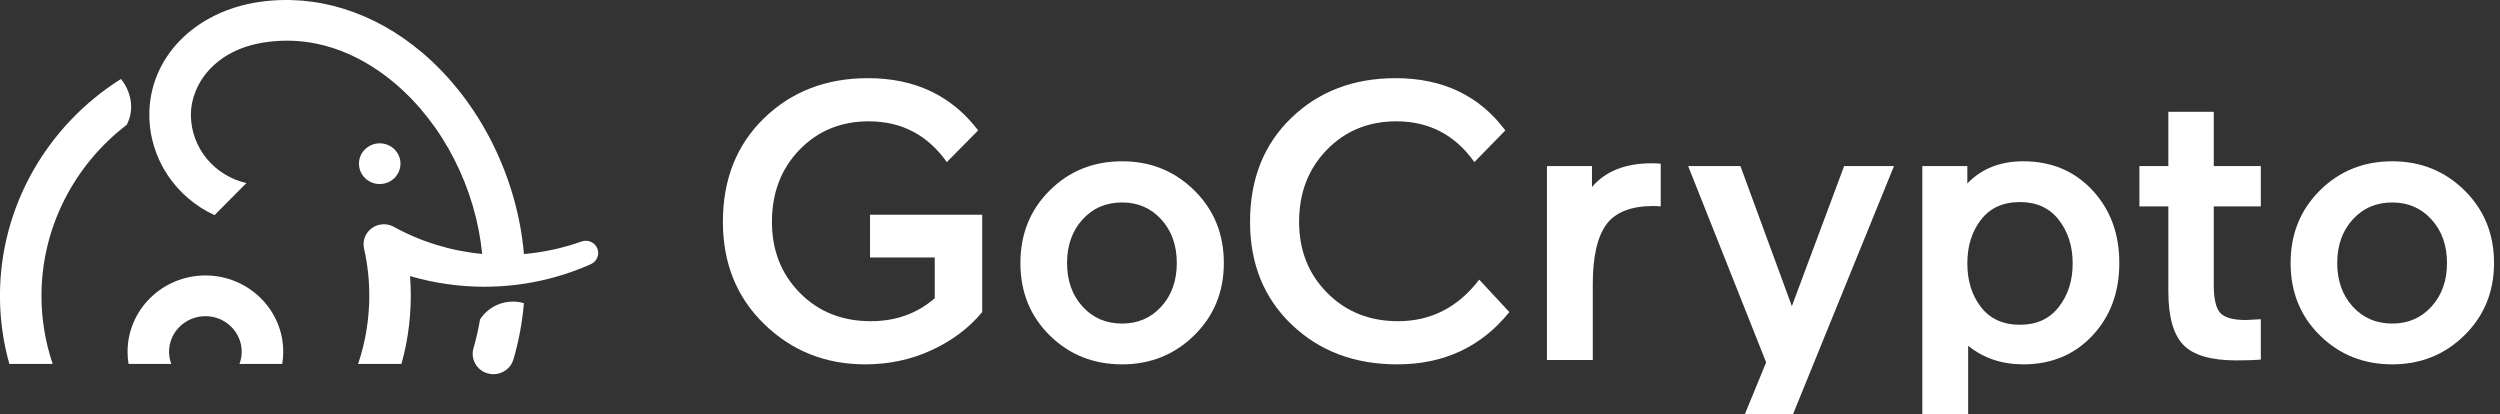 <svg width="157" height="26" viewBox="0 0 157 26" fill="none" xmlns="http://www.w3.org/2000/svg">
<rect x="0" y="0" width="157" height="26" fill="#333333" stroke="none"/>
<g clip-path="url(#clip0_437_337)">
<path d="M12.899 17.299C10.203 17.299 8.011 19.449 8.011 22.091C8.011 22.351 8.033 22.605 8.073 22.854H10.757C10.669 22.616 10.617 22.36 10.617 22.091C10.617 20.858 11.641 19.855 12.899 19.855C14.156 19.855 15.18 20.858 15.18 22.091C15.18 22.36 15.129 22.616 15.04 22.854H17.725C17.765 22.605 17.787 22.351 17.787 22.091C17.787 19.449 15.594 17.299 12.899 17.299Z" fill="white"/>
<path d="M32.613 18.973C31.613 18.811 30.657 19.27 30.147 20.059C30.045 20.67 29.909 21.273 29.735 21.865C29.535 22.544 29.935 23.254 30.628 23.449C30.748 23.483 30.87 23.5 30.989 23.5C31.556 23.5 32.078 23.134 32.243 22.574C32.581 21.425 32.799 20.241 32.901 19.04C32.807 19.012 32.711 18.989 32.613 18.973Z" fill="white"/>
<path d="M23.847 11.557C24.567 11.557 25.15 10.985 25.15 10.278C25.15 9.573 24.567 9.001 23.847 9.001C23.126 9.001 22.543 9.573 22.543 10.278C22.543 10.985 23.126 11.557 23.847 11.557Z" fill="white"/>
<path d="M37.522 15.625C37.374 15.227 36.925 15.022 36.52 15.167L36.516 15.168C35.347 15.585 34.129 15.847 32.903 15.954C32.484 11.096 30.115 6.355 26.509 3.301C23.481 0.736 19.852 -0.393 16.293 0.121C12.222 0.709 9.378 3.62 9.378 7.202C9.378 9.989 11.056 12.396 13.471 13.511L15.474 11.496C13.48 11.047 11.988 9.292 11.988 7.202C11.988 5.336 13.453 3.117 16.672 2.652C20.259 2.135 23.074 3.772 24.804 5.237C27.853 7.819 29.872 11.819 30.281 15.947C28.321 15.764 26.419 15.178 24.737 14.246C24.481 14.105 24.172 14.048 23.862 14.109C23.171 14.242 22.721 14.901 22.857 15.579L22.873 15.659C23.316 17.638 23.293 19.72 22.824 21.691C22.73 22.082 22.618 22.471 22.491 22.854H25.21C25.264 22.661 25.315 22.468 25.362 22.274C25.747 20.659 25.878 18.989 25.751 17.338C27.261 17.779 28.827 18.005 30.385 18.007C32.714 18.014 35.026 17.521 37.112 16.586C37.478 16.421 37.662 16.004 37.522 15.625Z" fill="white"/>
<path d="M7.963 7.834C8.138 7.488 8.237 7.116 8.237 6.728C8.237 6.074 8 5.466 7.598 4.959C2.942 7.887 -0.003 12.996 -0.003 18.577C-0.003 20.036 0.199 21.474 0.586 22.855H3.308C2.847 21.488 2.604 20.046 2.604 18.577C2.604 14.309 4.65 10.368 7.963 7.834Z" fill="white"/>
<path d="M54.638 16.169V13.485H61.682V19.599C60.857 20.594 59.801 21.389 58.513 21.986C57.226 22.582 55.833 22.881 54.335 22.881C51.844 22.881 49.731 22.04 47.998 20.358C46.264 18.676 45.398 16.534 45.398 13.932C45.398 11.264 46.26 9.094 47.985 7.42C49.71 5.746 51.886 4.909 54.512 4.909C57.457 4.909 59.763 6.003 61.429 8.19L59.46 10.179C58.248 8.472 56.615 7.619 54.562 7.619C52.812 7.619 51.36 8.215 50.207 9.408C49.054 10.601 48.478 12.11 48.478 13.932C48.478 15.722 49.062 17.209 50.232 18.394C51.402 19.579 52.887 20.171 54.688 20.171C56.254 20.171 57.592 19.691 58.703 18.73V16.169H54.638V16.169Z" fill="white"/>
<path d="M65.925 21.066C64.696 19.857 64.082 18.34 64.082 16.517C64.082 14.695 64.696 13.174 65.925 11.956C67.153 10.738 68.668 10.129 70.47 10.129C72.253 10.129 73.764 10.738 75.001 11.956C76.239 13.174 76.857 14.695 76.857 16.517C76.857 18.324 76.239 19.836 75.001 21.054C73.764 22.272 72.253 22.881 70.47 22.881C68.668 22.881 67.153 22.276 65.925 21.066ZM67.983 13.783C67.335 14.496 67.011 15.407 67.011 16.517C67.011 17.628 67.335 18.539 67.983 19.252C68.63 19.964 69.46 20.32 70.47 20.32C71.462 20.32 72.283 19.964 72.931 19.252C73.579 18.539 73.903 17.628 73.903 16.517C73.903 15.407 73.579 14.496 72.931 13.783C72.283 13.071 71.462 12.714 70.47 12.714C69.46 12.714 68.63 13.071 67.983 13.783Z" fill="white"/>
<path d="M92.894 17.561L94.787 19.599C93.02 21.787 90.672 22.881 87.743 22.881C85.067 22.881 82.858 22.048 81.116 20.383C79.374 18.717 78.503 16.567 78.503 13.932C78.503 11.248 79.365 9.073 81.091 7.407C82.816 5.742 85 4.909 87.642 4.909C90.605 4.909 92.902 6.003 94.535 8.19L92.591 10.179C91.379 8.472 89.746 7.619 87.693 7.619C85.942 7.619 84.487 8.215 83.325 9.408C82.164 10.601 81.583 12.11 81.583 13.932C81.583 15.722 82.172 17.209 83.35 18.394C84.528 19.579 86.01 20.171 87.794 20.171C89.864 20.171 91.564 19.301 92.894 17.561Z" fill="white"/>
<path d="M104.293 10.278V12.963C104.158 12.947 104.007 12.938 103.839 12.938C102.425 12.938 101.436 13.328 100.872 14.106C100.308 14.886 100.027 16.128 100.027 17.835V22.607H97.148V10.428H99.976V11.745C100.818 10.751 102.072 10.254 103.738 10.254C103.906 10.254 104.091 10.262 104.293 10.278Z" fill="white"/>
<path d="M109.582 26H112.606L118.942 10.428H115.812L112.529 19.227L109.298 10.428H106.016L110.914 22.756L109.582 26Z" fill="white"/>
<path d="M140.439 22.632C138.84 22.632 137.729 22.305 137.106 21.651C136.484 20.996 136.172 19.882 136.172 18.307V12.963H134.354V10.428H136.172V7.022H139.025V10.428H141.979V12.963H139.025V17.885C139.025 18.763 139.16 19.351 139.429 19.649C139.698 19.948 140.237 20.097 141.045 20.097L141.979 20.047V22.583C141.609 22.616 141.096 22.632 140.439 22.632Z" fill="white"/>
<path d="M145.693 21.066C144.464 19.857 143.85 18.34 143.85 16.517C143.85 14.695 144.464 13.174 145.693 11.956C146.921 10.738 148.436 10.129 150.237 10.129C152.021 10.129 153.532 10.738 154.769 11.956C156.006 13.174 156.625 14.695 156.625 16.517C156.625 18.324 156.006 19.836 154.769 21.054C153.532 22.272 152.021 22.881 150.237 22.881C148.436 22.881 146.921 22.276 145.693 21.066ZM147.75 13.783C147.102 14.496 146.778 15.407 146.778 16.517C146.778 17.628 147.102 18.539 147.75 19.252C148.398 19.964 149.227 20.32 150.237 20.32C151.23 20.32 152.051 19.964 152.699 19.252C153.346 18.539 153.671 17.628 153.671 16.517C153.671 15.407 153.346 14.496 152.699 13.783C152.051 13.071 151.23 12.714 150.237 12.714C149.227 12.714 148.398 13.071 147.75 13.783Z" fill="white"/>
<path d="M123.6 26V21.712C124.559 22.491 125.712 22.881 127.059 22.881C128.826 22.881 130.273 22.28 131.401 21.078C132.529 19.877 133.093 18.357 133.093 16.517C133.093 14.678 132.529 13.153 131.401 11.944C130.273 10.734 128.826 10.129 127.059 10.129C125.611 10.129 124.441 10.593 123.549 11.521V10.428H120.722V26H123.6ZM124.408 13.796C124.98 13.058 125.796 12.689 126.857 12.689C127.9 12.689 128.712 13.062 129.293 13.808C129.874 14.554 130.164 15.465 130.164 16.542C130.164 17.62 129.874 18.531 129.293 19.276C128.712 20.022 127.9 20.395 126.857 20.395C125.796 20.395 124.98 20.026 124.408 19.289C123.835 18.552 123.549 17.636 123.549 16.542C123.549 15.448 123.835 14.533 124.408 13.796Z" fill="white"/>
</g>
<defs>
<clipPath id="clip0_437_337">
<rect width="156.627" height="26" fill="white"/>
</clipPath>
</defs>
</svg>
